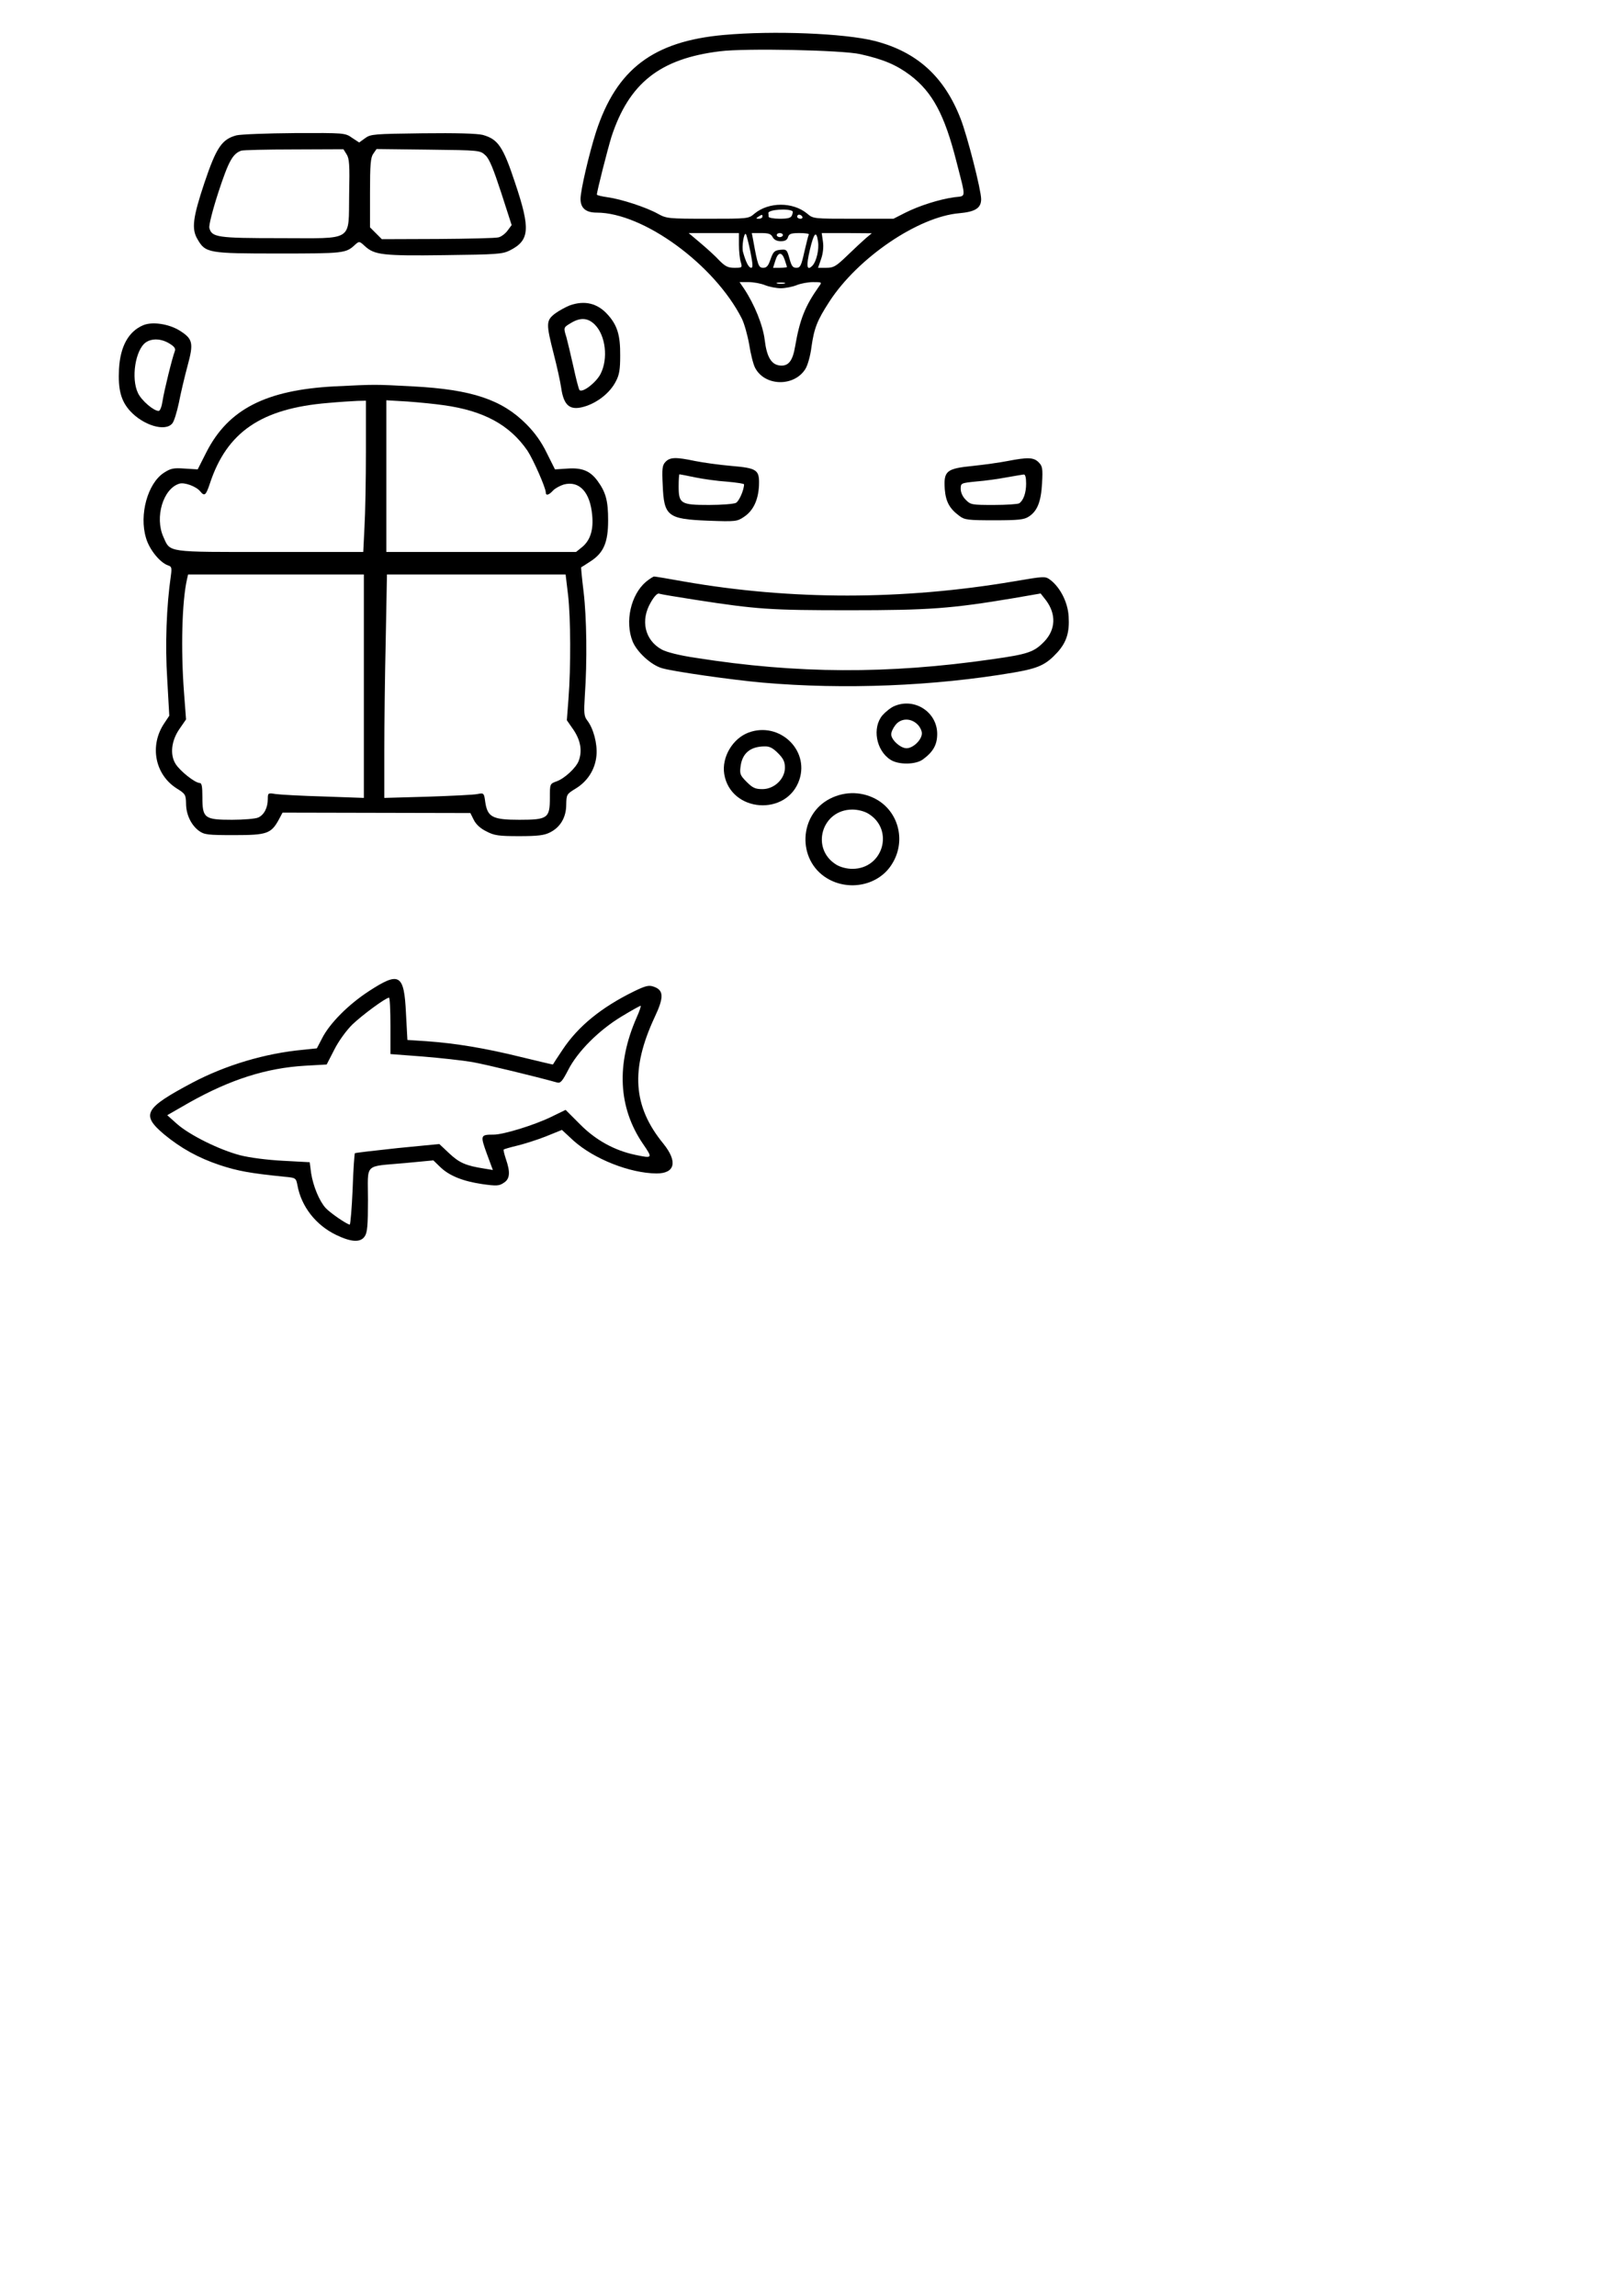 <?xml version="1.0" encoding="UTF-8" standalone="yes"?>
<svg version="1.0" xmlns="http://www.w3.org/2000/svg" width="210mm" height="297mm" viewBox="0 0 794 1123" preserveAspectRatio="xMidYMid meet">
  <g transform="translate(0,1123) scale(0.1,-0.1)" fill="#000000" stroke="none">
    <path d="M3541 11059 c-345 -31 -525 -167 -625 -474 -34 -106 -76 -286 -76
-328 0 -45 26 -67 79 -67 228 0 576 -254 710 -518 12 -24 28 -81 36 -126 7
-46 20 -98 29 -115 47 -91 191 -94 246 -6 11 17 25 66 30 109 13 91 28 129 87
220 139 215 435 416 636 433 78 7 107 25 107 69 0 44 -67 307 -100 392 -80
207 -214 329 -422 382 -147 37 -494 51 -737 29z m668 -94 c112 -25 176 -52
244 -103 109 -83 168 -193 226 -422 48 -188 49 -167 -12 -175 -71 -10 -170
-41 -239 -76 l-57 -29 -197 0 c-194 0 -196 0 -225 25 -70 58 -188 58 -258 0
-29 -25 -31 -25 -229 -25 -193 0 -201 1 -243 24 -57 32 -180 72 -246 81 -29 4
-53 10 -53 13 0 17 53 223 71 282 86 263 237 383 530 419 123 16 601 6 688
-14z m-331 -769 c1 -2 0 -11 -4 -20 -5 -12 -19 -16 -60 -16 -30 0 -54 5 -54
10 0 6 0 13 -1 18 -1 17 102 24 119 8z m-148 -26 c0 -5 -8 -10 -17 -10 -15 0
-16 2 -3 10 19 12 20 12 20 0z m195 0 c3 -5 -1 -10 -9 -10 -9 0 -16 5 -16 10
0 6 4 10 9 10 6 0 13 -4 16 -10z m-310 -137 c0 -32 4 -70 9 -85 8 -27 7 -28
-31 -28 -32 0 -45 7 -74 36 -18 20 -60 58 -92 85 l-58 49 123 0 123 0 0 -57z
m56 -34 c12 -61 13 -79 4 -79 -12 0 -26 27 -40 77 -7 25 4 97 14 88 3 -4 13
-42 22 -86z m109 71 c7 -13 21 -20 40 -20 20 0 31 6 35 20 5 16 15 20 56 20
28 0 48 -3 46 -7 -3 -5 -12 -43 -22 -85 -15 -68 -20 -78 -39 -78 -18 0 -24 9
-34 46 -12 43 -14 45 -45 42 -28 -3 -34 -9 -47 -45 -11 -33 -19 -43 -36 -43
-23 0 -27 11 -49 133 l-7 37 46 0 c35 0 48 -4 56 -20z m50 10 c0 -5 -7 -10
-15 -10 -8 0 -15 5 -15 10 0 6 7 10 15 10 8 0 15 -4 15 -10z m172 -32 c6 -38
-8 -97 -27 -117 -28 -29 -32 -4 -13 77 20 84 32 97 40 40z m233 16 c-16 -14
-57 -52 -91 -85 -54 -52 -66 -59 -101 -59 l-41 0 15 43 c9 26 13 58 9 85 l-6
42 123 0 122 -1 -30 -25z m-396 -105 c6 -18 11 -34 11 -35 0 -2 -15 -4 -34 -4
l-34 0 11 35 c13 43 32 45 46 4z m-96 -124 c20 -8 55 -15 77 -15 22 0 57 7 77
15 19 8 56 15 80 15 45 0 45 0 29 -22 -67 -95 -93 -159 -116 -292 -12 -72 -33
-98 -74 -94 -42 4 -65 41 -75 126 -9 72 -50 173 -101 250 l-22 32 45 0 c24 0
61 -7 80 -15z m95 8 c-10 -2 -26 -2 -35 0 -10 3 -2 5 17 5 19 0 27 -2 18 -5z"/>
    <path d="M1157 10568 c-72 -19 -99 -60 -157 -232 -57 -171 -64 -226 -34 -276
39 -68 53 -70 397 -70 317 0 329 1 373 42 21 19 22 19 49 -6 47 -43 87 -48
389 -44 257 3 284 5 320 23 97 49 102 104 26 330 -59 179 -84 214 -158 235
-28 7 -129 10 -295 8 -238 -3 -254 -4 -281 -24 l-29 -21 -35 23 c-34 24 -38
24 -281 23 -135 -1 -263 -6 -284 -11z m538 -92 c14 -21 16 -52 13 -195 -4
-237 28 -216 -337 -216 -308 0 -335 4 -347 50 -3 13 16 88 45 177 49 149 69
186 111 201 8 3 124 6 257 6 l243 1 15 -24z m680 -6 c19 -17 39 -67 77 -183
l51 -158 -20 -27 c-11 -15 -31 -30 -44 -33 -13 -4 -147 -7 -297 -8 l-274 -1
-29 29 -29 29 0 169 c0 138 3 173 16 191 l16 23 253 -3 c253 -3 253 -3 280
-28z"/>
    <path d="M2787 9736 c-20 -8 -53 -26 -72 -40 -44 -34 -44 -49 -6 -198 16 -62
32 -135 36 -163 13 -93 45 -117 123 -91 61 21 117 67 144 119 18 33 22 60 22
127 1 100 -14 149 -61 201 -50 56 -113 71 -186 45z m123 -94 c53 -53 66 -167
28 -241 -22 -43 -89 -94 -103 -79 -4 4 -17 55 -30 115 -13 59 -29 124 -34 143
-15 48 -15 48 22 70 46 28 83 26 117 -8z"/>
    <path d="M700 9639 c-71 -30 -112 -103 -118 -214 -5 -100 9 -155 54 -205 64
-70 171 -103 206 -62 9 9 23 55 33 102 9 47 28 127 42 179 31 114 27 133 -40
175 -53 32 -133 44 -177 25z m128 -89 c25 -15 32 -25 27 -38 -12 -30 -53 -196
-60 -244 -4 -27 -12 -48 -19 -48 -25 0 -84 51 -101 87 -35 72 -13 212 38 248
30 21 76 19 115 -5z"/>
    <path d="M1635 9340 c-335 -18 -518 -112 -625 -321 l-43 -85 -64 4 c-55 4 -68
1 -102 -21 -79 -52 -121 -205 -87 -318 16 -57 69 -122 109 -135 16 -5 18 -12
13 -48 -22 -152 -29 -341 -18 -509 l10 -178 -24 -36 c-74 -109 -47 -252 61
-320 42 -26 44 -31 45 -73 0 -54 25 -106 63 -134 26 -19 43 -21 172 -21 161 0
181 7 219 76 l18 34 460 -1 459 -1 17 -34 c11 -22 33 -42 62 -56 38 -20 60
-23 160 -23 90 0 123 4 150 18 51 25 80 74 80 136 1 49 2 52 45 78 60 36 97
95 103 163 5 57 -15 133 -46 172 -15 20 -16 37 -11 120 12 168 9 383 -6 508
-8 65 -13 120 -12 120 1 0 21 13 44 28 66 42 88 93 88 202 0 95 -11 137 -52
193 -36 49 -76 65 -147 60 l-61 -4 -40 80 c-26 54 -59 100 -100 141 -119 120
-267 170 -555 185 -190 10 -180 10 -385 0z m155 -318 c0 -137 -3 -304 -7 -370
l-6 -122 -456 0 c-512 0 -487 -4 -522 74 -43 96 -1 236 78 260 25 8 82 -13
102 -37 21 -26 28 -21 47 36 83 254 252 369 579 396 55 5 119 9 143 10 l42 1
0 -248z m380 226 c196 -27 323 -96 410 -222 28 -42 90 -182 90 -205 0 -17 15
-13 35 9 10 11 34 24 53 30 76 20 129 -37 139 -150 7 -71 -9 -122 -48 -155
l-31 -25 -464 0 -464 0 0 371 0 371 103 -6 c56 -4 136 -12 177 -18z m-390
-1374 l0 -547 -197 7 c-109 3 -215 9 -235 12 -37 6 -38 5 -38 -24 0 -43 -18
-78 -47 -91 -13 -6 -71 -11 -128 -11 -135 0 -145 8 -145 110 0 52 -3 70 -13
70 -23 0 -96 58 -118 93 -29 46 -21 115 20 173 l31 45 -10 132 c-16 212 -10
447 15 555 l5 22 430 0 430 0 0 -546z m999 446 c13 -114 14 -354 2 -509 l-8
-104 34 -49 c34 -52 42 -102 24 -150 -13 -34 -69 -86 -108 -100 -33 -12 -33
-12 -33 -80 0 -100 -10 -108 -149 -108 -131 0 -156 13 -167 86 -6 45 -7 46
-38 40 -17 -4 -127 -9 -243 -13 l-213 -6 0 230 c0 126 3 372 7 546 l6 317 437
0 437 0 12 -100z"/>
    <path d="M3255 8970 c-15 -16 -17 -33 -13 -112 6 -153 24 -167 221 -175 137
-5 143 -4 177 19 45 30 69 81 73 151 3 79 -7 87 -136 98 -58 5 -137 16 -177
24 -94 20 -123 19 -145 -5z m145 -75 c39 -8 109 -18 156 -21 46 -4 84 -10 84
-13 0 -27 -24 -83 -40 -91 -10 -5 -69 -10 -131 -10 -139 0 -149 6 -149 92 0
32 2 58 4 58 3 0 37 -7 76 -15z"/>
    <path d="M4930 8975 c-36 -7 -112 -18 -170 -24 -130 -13 -144 -24 -138 -114 5
-61 23 -95 72 -131 25 -19 42 -21 170 -21 119 0 146 3 169 18 42 27 60 73 65
163 4 73 2 84 -17 103 -24 24 -53 25 -151 6z m90 -111 c0 -45 -13 -82 -34 -96
-6 -4 -62 -8 -124 -8 -107 0 -114 1 -137 25 -15 14 -25 36 -25 53 0 29 0 29
78 37 42 3 109 13 147 20 39 7 76 13 83 14 8 1 12 -14 12 -45z"/>
    <path d="M3160 8384 c-74 -63 -104 -195 -65 -292 21 -51 89 -114 142 -130 50
-16 346 -58 493 -71 400 -35 841 -17 1228 49 123 21 159 38 215 99 45 50 60
98 55 176 -4 69 -41 141 -89 178 -26 19 -27 19 -180 -7 -543 -92 -1088 -92
-1610 -1 -77 14 -144 25 -149 25 -4 0 -23 -12 -40 -26z m242 -88 c303 -47 367
-51 753 -51 391 0 499 8 803 59 l133 23 26 -33 c51 -68 48 -144 -9 -203 -50
-51 -79 -61 -256 -86 -508 -73 -953 -71 -1447 7 -82 12 -144 28 -168 41 -83
46 -105 143 -53 231 17 30 33 46 41 42 8 -3 87 -16 177 -30z"/>
    <path d="M4375 7776 c-17 -7 -43 -28 -58 -45 -51 -61 -31 -172 39 -217 39 -26
125 -25 160 2 50 37 69 72 69 124 0 107 -111 179 -210 136z m112 -88 c13 -12
23 -32 23 -45 0 -32 -43 -73 -75 -73 -30 0 -75 41 -75 68 0 11 9 31 21 46 26
33 73 35 106 4z"/>
    <path d="M3663 7647 c-79 -29 -133 -121 -120 -203 31 -189 308 -209 368 -27
48 147 -100 284 -248 230z m143 -101 c26 -26 34 -42 34 -71 0 -55 -52 -105
-110 -105 -35 0 -48 6 -77 35 -32 32 -35 40 -30 76 8 64 47 97 116 98 25 1 41
-7 67 -33z"/>
    <path d="M4060 7323 c-152 -78 -161 -298 -16 -388 109 -67 256 -36 320 69 67
107 36 246 -68 311 -72 44 -160 47 -236 8z m188 -73 c128 -78 73 -270 -78
-270 -27 0 -58 8 -78 20 -128 78 -73 270 78 270 27 0 58 -8 78 -20z"/>
    <path d="M1805 6382 c-100 -65 -193 -158 -230 -232 l-25 -48 -67 -7 c-185 -17
-379 -75 -542 -161 -235 -125 -253 -156 -138 -253 81 -67 167 -115 272 -150
88 -29 148 -40 316 -57 56 -5 57 -6 64 -42 19 -104 90 -195 190 -243 73 -35
118 -38 139 -7 13 18 16 54 16 179 0 184 -23 161 183 180 l137 13 33 -32 c44
-43 111 -70 206 -84 70 -10 83 -9 105 6 31 19 33 52 11 116 -8 24 -13 45 -11
47 2 2 32 11 66 19 33 8 97 28 140 45 l79 32 56 -52 c100 -90 276 -160 407
-161 91 0 104 58 33 146 -149 182 -161 363 -43 617 47 99 46 134 -5 151 -23 8
-39 4 -95 -23 -161 -79 -273 -171 -348 -283 -27 -40 -49 -74 -49 -75 0 -1 -71
16 -158 37 -174 43 -320 67 -462 77 l-92 6 -7 130 c-9 193 -32 206 -181 109z
m105 -170 l0 -138 158 -12 c86 -7 195 -19 242 -27 68 -12 315 -72 415 -100 17
-5 26 6 55 62 46 90 150 194 261 261 48 29 89 52 93 52 3 0 -5 -25 -19 -56
-101 -229 -91 -442 31 -620 48 -70 47 -71 -38 -53 -101 21 -194 72 -270 149
l-71 71 -72 -35 c-83 -40 -232 -86 -280 -86 -65 0 -66 -3 -34 -92 l30 -81 -43
7 c-89 14 -121 28 -170 74 l-49 46 -205 -20 c-112 -12 -206 -23 -208 -25 -2
-2 -8 -82 -11 -176 -4 -95 -11 -173 -14 -173 -13 0 -96 57 -118 81 -31 34 -61
107 -71 170 l-7 54 -130 7 c-77 4 -163 15 -210 27 -103 27 -246 98 -309 153
l-48 43 108 62 c201 113 378 169 566 180 l106 6 37 72 c21 42 58 93 88 123 49
47 163 131 180 132 4 0 7 -62 7 -138z"/>
  </g>
</svg>
